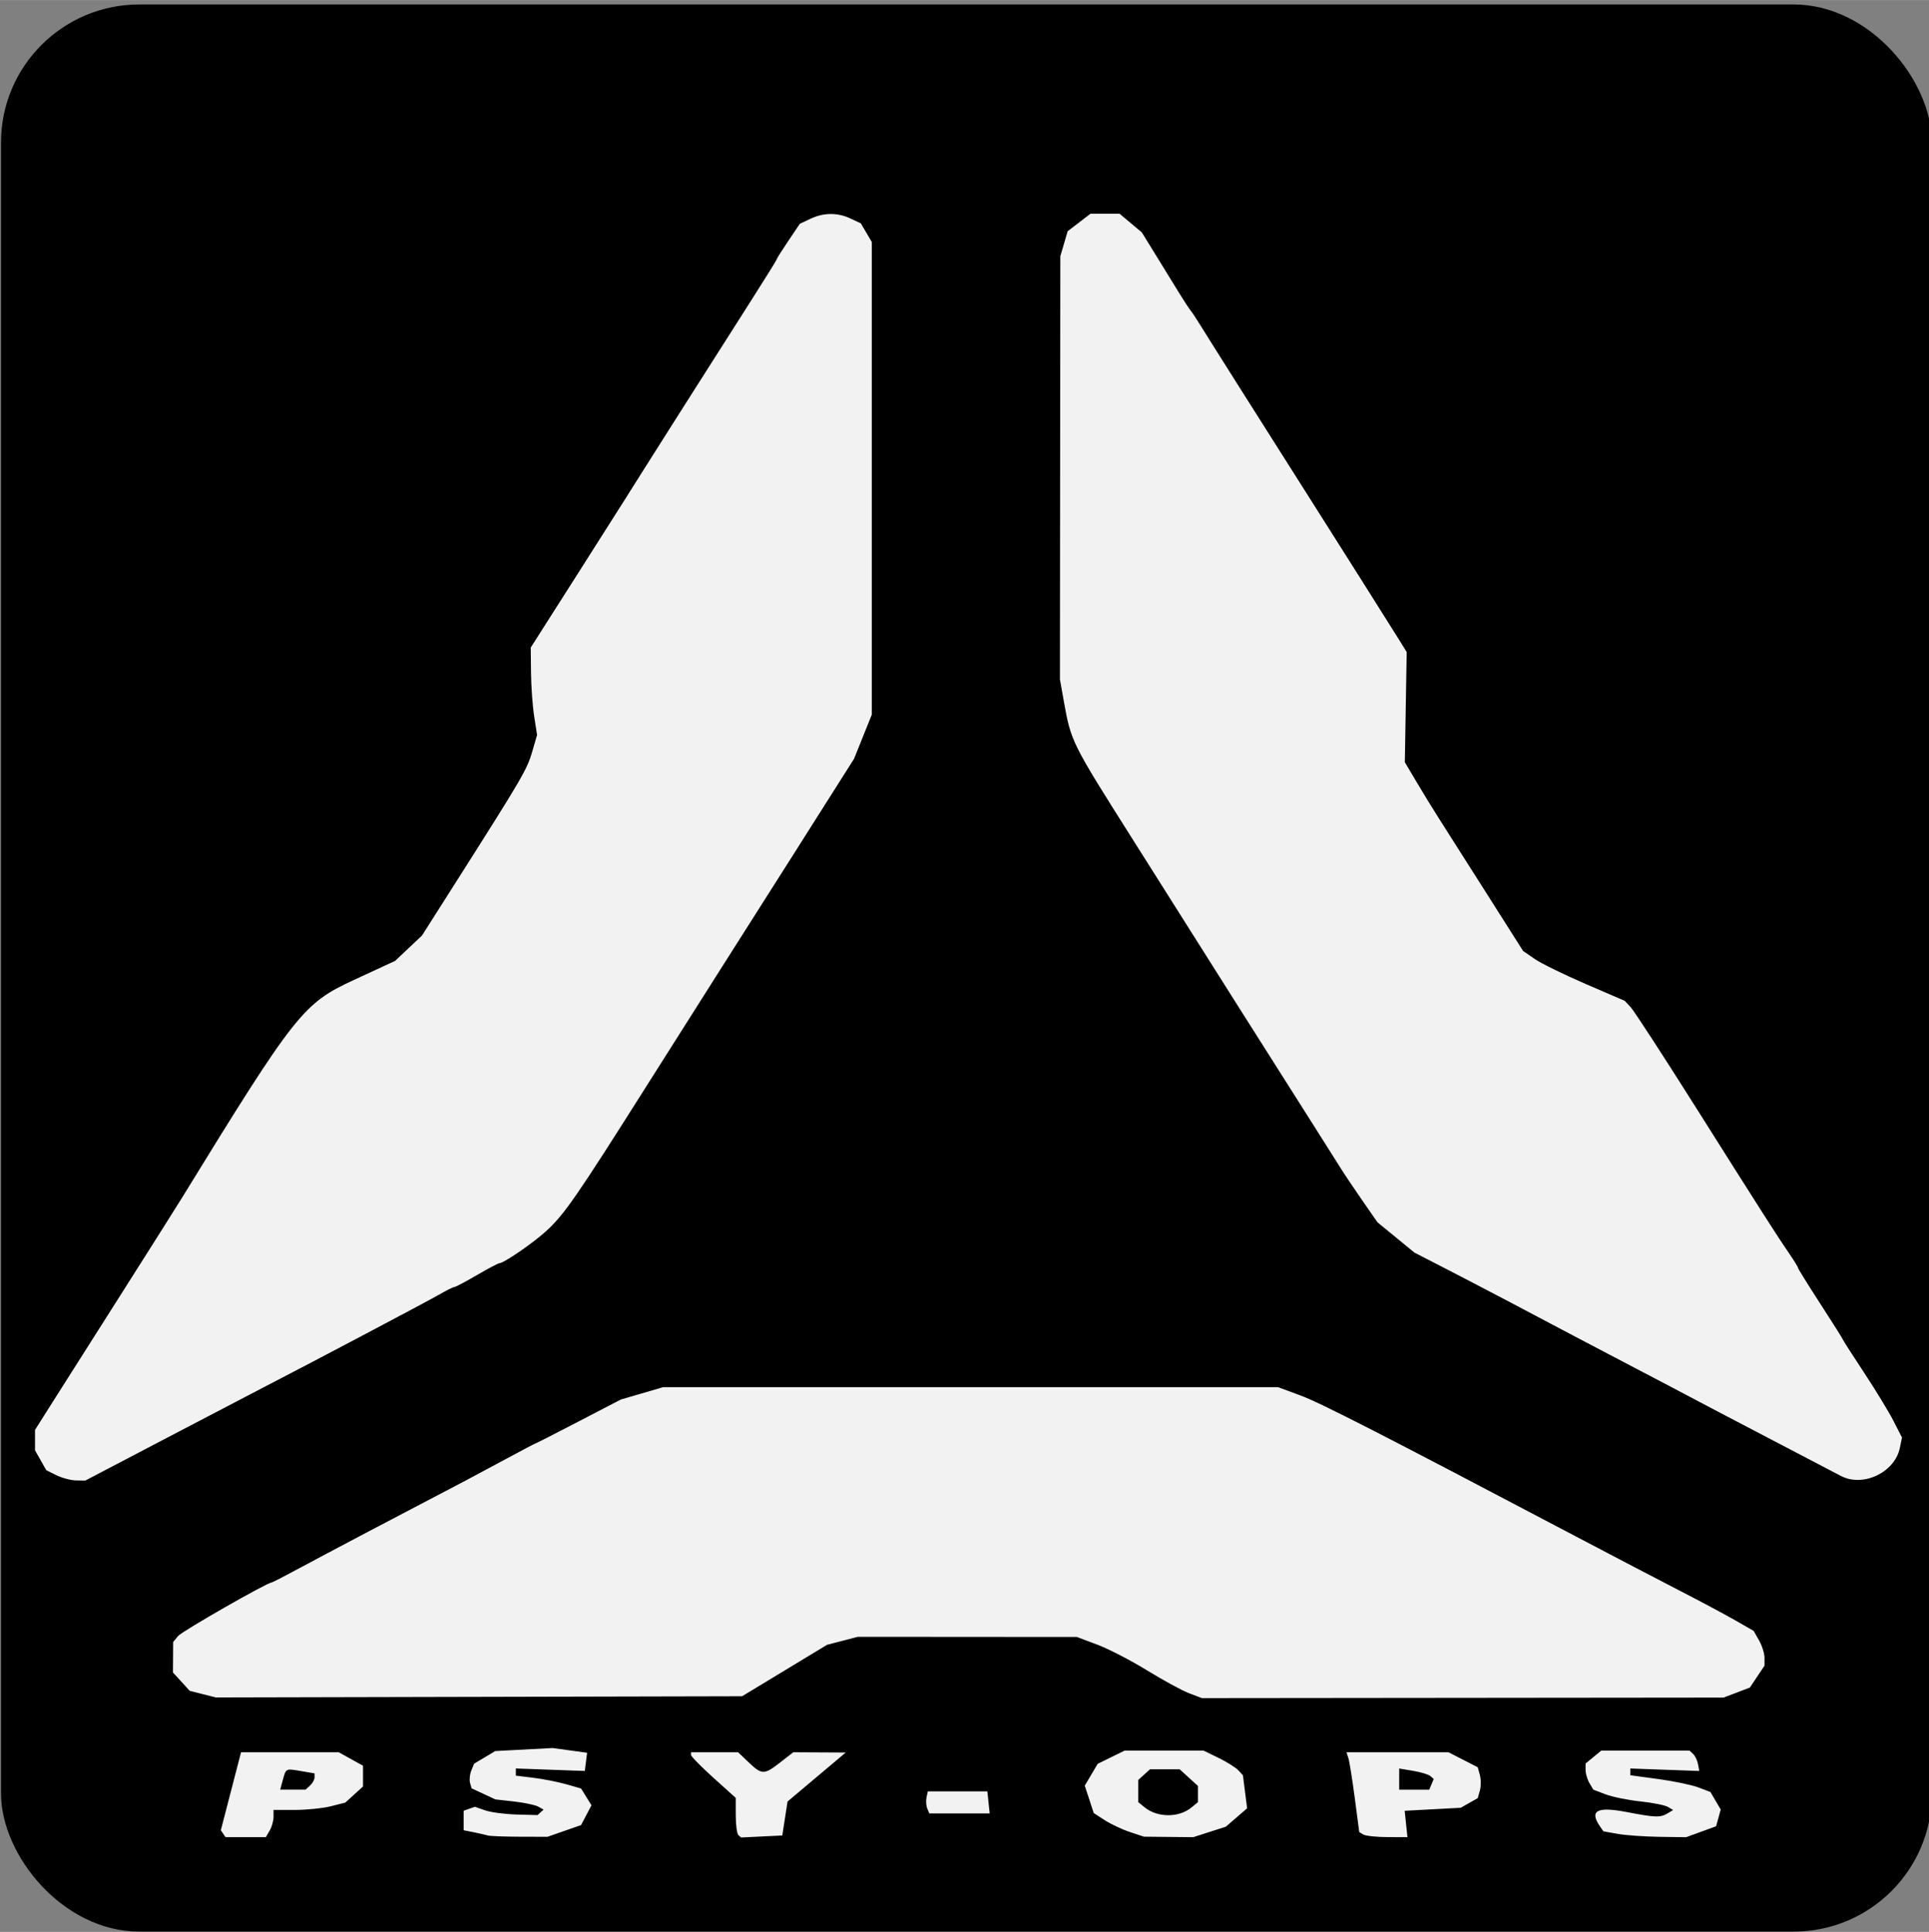 <?xml version="1.0" encoding="UTF-8" standalone="no"?>
<svg
   width="63.8pt"
   height="63.9pt"
   version="1.1"
   viewBox="0 0 85.069 85.2"
   id="svg2"
   sodipodi:docname="Psy-Ops.svg"
   inkscape:version="1.4.1-rc (d9e8dc1fe0, 2025-03-10)"
   xmlns:inkscape="http://www.inkscape.org/namespaces/inkscape"
   xmlns:sodipodi="http://sodipodi.sourceforge.net/DTD/sodipodi-0.dtd"
   xmlns="http://www.w3.org/2000/svg"
   xmlns:svg="http://www.w3.org/2000/svg">
  <rect x="0" y="0" width="85.069" height="85.2" fill="#808080" stroke="none"/>
  <defs
     id="defs2" />
  <sodipodi:namedview
     id="namedview2"
     pagecolor="#ffffff"
     bordercolor="#999999"
     borderopacity="1"
     inkscape:showpageshadow="2"
     inkscape:pageopacity="0"
     inkscape:pagecheckerboard="0"
     inkscape:deskcolor="#d1d1d1"
     inkscape:document-units="pt"
     inkscape:zoom="9.104282"
     inkscape:cx="41.518925"
     inkscape:cy="41.628763"
     inkscape:window-width="1878"
     inkscape:window-height="1011"
     inkscape:window-x="42"
     inkscape:window-y="32"
     inkscape:window-maximized="1"
     inkscape:current-layer="svg2" />
  <g
     id="g4">
    <g
       id="g3">
      <g
         transform="matrix(0.677,0,0,0.674,-28.356,-27.578)"
         id="g2">
        <g
           transform="matrix(1,0,0,1.003,-0.027,-0.248)"
           id="g1">
          <rect
             x="41.978"
             y="41.332"
             width="125.78"
             height="125.72"
             ry="9.008"
             stroke-width="146.25"
             id="rect1" />
        </g>
        <path
           d="m 56.423,160.9 -0.153,-0.227 1.317,-5.102 6.366,10e-4 0.789,0.44 0.789,0.44 v 1.36 l -0.576,0.527 -0.576,0.527 -0.942,0.239 c -0.518,0.132 -1.57,0.24 -2.338,0.241 l -1.396,0.001 v 0.459 c 0,0.252 -0.113,0.653 -0.251,0.889 l -0.251,0.43 h -2.625 z m 5.66,-3.151 c 0.16,-0.147 0.291,-0.386 0.291,-0.531 v -0.264 l -0.875,-0.15 c -1.015,-0.174 -0.978,-0.193 -1.196,0.601 l -0.167,0.611 h 1.655 z m 11.582,3.269 c -0.134,-0.041 -0.543,-0.135 -0.91,-0.209 l -0.668,-0.135 v -1.277 l 0.733,-0.257 0.666,0.233 c 0.366,0.128 1.284,0.251 2.04,0.272 l 1.375,0.038 0.393,-0.358 -0.346,-0.195 c -0.19,-0.108 -0.897,-0.258 -1.571,-0.335 l -1.226,-0.139 -0.773,-0.362 -0.773,-0.362 -0.101,-0.355 c -0.056,-0.195 -0.019,-0.558 0.081,-0.806 l 0.183,-0.452 0.689,-0.413 0.689,-0.413 3.734,-0.198 2.249,0.309 -0.15,1.191 -4.492,-0.162 v 0.469 l 1.153,0.142 c 0.634,0.078 1.59,0.267 2.124,0.42 l 0.971,0.278 0.339,0.55 0.339,0.55 -0.678,1.295 -2.185,0.766 -1.821,-0.005 c -1.002,-0.003 -1.93,-0.039 -2.064,-0.08 z m 16.319,-0.029 c -0.095,-0.087 -0.172,-0.669 -0.172,-1.294 v -1.137 l -1.457,-1.319 c -0.801,-0.726 -1.457,-1.398 -1.457,-1.493 v -0.174 h 3.066 l 0.698,0.667 c 0.856,0.817 0.999,0.817 2.055,-0.009 l 0.841,-0.658 3.417,0.018 -3.789,3.205 -0.171,1.111 -0.171,1.111 -2.686,0.131 z m 25.493,-0.202 c -0.507,-0.17 -1.241,-0.518 -1.633,-0.773 l -0.712,-0.464 -0.293,-0.896 -0.293,-0.896 0.421,-0.715 0.421,-0.715 1.759,-0.867 h 5.137 l 0.987,0.484 c 0.543,0.266 1.121,0.631 1.283,0.81 l 0.296,0.326 0.136,1.079 0.136,1.079 -1.389,1.205 -1.059,0.342 -1.059,0.342 -1.608,-0.016 -1.608,-0.016 z m 4.017,-1.6 0.425,-0.35 v -1.062 l -0.596,-0.545 -0.596,-0.545 h -1.93 l -0.382,0.349 -0.382,0.349 v 1.455 l 0.425,0.345 c 0.832,0.675 2.22,0.678 3.035,0.005 z m 11.203,1.771 -0.269,-0.163 -0.292,-2.222 c -0.16,-1.222 -0.347,-2.397 -0.415,-2.611 l -0.123,-0.389 h 6.644 l 0.951,0.489 0.951,0.489 0.14,0.511 c 0.077,0.281 0.078,0.736 9.9e-4,1.011 l -0.139,0.5 -0.555,0.316 -0.555,0.316 -3.65,0.196 0.09,0.863 0.09,0.863 -1.3,-0.004 c -0.715,-0.002 -1.421,-0.077 -1.569,-0.167 z m 4.436,-3.289 0.146,-0.348 -0.214,-0.19 c -0.118,-0.104 -0.624,-0.259 -1.125,-0.343 l -0.911,-0.153 v 1.383 h 1.958 z m 12.136,3.243 -0.936,-0.165 -0.214,-0.309 c -0.724,-1.047 -0.215,-1.33 1.721,-0.956 1.886,0.364 2.195,0.374 2.671,0.088 l 0.364,-0.219 -0.348,-0.205 c -0.192,-0.113 -1.001,-0.275 -1.798,-0.359 -0.797,-0.085 -1.811,-0.292 -2.253,-0.461 l -0.803,-0.307 -0.252,-0.43 c -0.138,-0.237 -0.252,-0.621 -0.252,-0.855 v -0.425 l 0.511,-0.423 0.511,-0.423 h 5.752 l 0.235,0.222 c 0.129,0.122 0.271,0.422 0.316,0.667 l 0.081,0.444 -4.492,-0.162 v 0.442 l 1.828,0.249 c 1.005,0.137 2.18,0.384 2.61,0.548 l 0.782,0.299 0.335,0.573 0.335,0.573 -0.15,0.548 -0.15,0.548 -0.978,0.358 -0.978,0.358 -1.755,-0.025 c -0.965,-0.014 -2.176,-0.1 -2.691,-0.191 z m -44.981,-1.659 c -0.074,-0.176 -0.096,-0.501 -0.05,-0.722 l 0.085,-0.402 h 3.878 l 0.076,0.722 0.076,0.722 h -3.931 z m -47.196,-7.485 -0.85,-0.217 -0.545,-0.6 -0.545,-0.6 0.013,-2 0.321,-0.387 c 0.263,-0.317 5.804,-3.502 6.093,-3.502 0.047,0 0.942,-0.464 1.988,-1.032 1.542,-0.837 6.57,-3.498 10.643,-5.634 0.401,-0.21 1.584,-0.846 2.63,-1.414 1.046,-0.568 1.926,-1.032 1.956,-1.032 0.03,0 1.285,-0.643 2.79,-1.429 l 2.736,-1.429 2.757,-0.809 h 40.062 l 1.457,0.541 c 1.312,0.487 5.343,2.56 17.967,9.239 2.27,1.201 5.275,2.777 6.677,3.503 1.402,0.725 3.073,1.622 3.713,1.992 l 1.164,0.673 0.354,0.626 c 0.195,0.345 0.354,0.856 0.353,1.138 l -7.3e-4,0.511 -0.477,0.716 -0.477,0.716 -0.857,0.328 -0.857,0.328 -33.98,0.034 -0.837,-0.32 c -0.46,-0.176 -1.692,-0.849 -2.738,-1.496 -1.046,-0.647 -2.502,-1.403 -3.236,-1.68 l -1.335,-0.504 -14.269,-0.01 -1.999,0.52 -5.539,3.369 -34.28,0.078 z m -9.527,-14.321 -0.665,-0.33 -0.367,-0.65 -0.367,-0.65 v -1.34 l 1.371,-2.175 c 0.754,-1.196 2.765,-4.379 4.468,-7.073 1.704,-2.694 3.37,-5.345 3.704,-5.889 7.425,-12.138 7.918,-12.765 11.229,-14.303 l 2.683,-1.246 1.756,-1.665 2.108,-3.333 c 4.48,-7.083 4.729,-7.511 5.083,-8.74 l 0.302,-1.048 -0.189,-1.217 c -0.104,-0.669 -0.197,-1.956 -0.206,-2.859 l -0.018,-1.642 2.763,-4.358 c 1.52,-2.397 2.982,-4.708 3.248,-5.136 1.209,-1.94 6.131,-9.733 8.405,-13.307 0.885,-1.391 1.609,-2.564 1.609,-2.608 0,-0.043 0.339,-0.583 0.753,-1.2 l 0.753,-1.121 0.691,-0.327 c 0.871,-0.412 1.765,-0.416 2.618,-0.013 l 0.664,0.314 0.356,0.608 0.356,0.608 v 30.934 l -1.157,2.889 -3.646,5.778 c -2.005,3.178 -4.218,6.678 -4.917,7.778 -0.699,1.1 -2.938,4.65 -4.976,7.889 -4.51,7.171 -5.335,8.37 -6.494,9.437 -0.859,0.791 -2.781,2.119 -3.068,2.119 -0.073,0 -0.731,0.35 -1.462,0.778 -0.731,0.428 -1.391,0.778 -1.467,0.778 -0.076,0 -0.546,0.237 -1.044,0.526 -0.756,0.44 -8.546,4.572 -11.467,6.083 -0.467,0.242 -3.253,1.704 -6.191,3.248 l -5.342,2.809 -0.607,-0.009 c -0.334,-0.005 -0.906,-0.157 -1.272,-0.339 z m 116.24,0.046 c -0.267,-0.142 -2.39,-1.257 -4.718,-2.478 -2.328,-1.221 -4.622,-2.43 -5.099,-2.687 -0.476,-0.257 -2.068,-1.096 -3.537,-1.866 -1.469,-0.77 -3.272,-1.72 -4.006,-2.112 -3.034,-1.62 -6.318,-3.35 -8.307,-4.379 l -2.116,-1.094 -1.205,-0.992 -1.205,-0.992 -0.996,-1.443 c -0.548,-0.794 -1.196,-1.766 -1.44,-2.161 -0.244,-0.394 -1.045,-1.667 -1.779,-2.828 -2.71,-4.288 -7.468,-11.839 -8.262,-13.112 -0.267,-0.428 -1.87,-2.978 -3.564,-5.667 -3.863,-6.135 -3.921,-6.252 -4.378,-8.821 l -0.264,-1.488 0.013,-13.847 0.013,-13.847 0.239,-0.817 0.239,-0.817 1.485,-1.144 h 1.897 l 1.449,1.222 0.887,1.444 c 0.488,0.794 1.162,1.895 1.497,2.445 0.335,0.55 0.693,1.1 0.794,1.222 0.101,0.122 0.398,0.572 0.659,1 0.467,0.766 3.753,5.99 6.5,10.334 2.08,3.289 5.954,9.449 6.468,10.285 l 0.448,0.728 -0.06,3.605 -0.06,3.605 0.787,1.333 c 0.433,0.733 1.074,1.783 1.425,2.333 0.351,0.55 1.73,2.729 3.064,4.841 l 2.426,3.841 0.762,0.528 c 0.419,0.29 1.909,1.025 3.312,1.632 l 2.549,1.105 0.387,0.416 c 0.213,0.229 2.115,3.166 4.226,6.527 4.416,7.028 5.326,8.459 6.11,9.607 0.312,0.456 0.566,0.873 0.566,0.926 0,0.054 0.656,1.114 1.457,2.356 0.801,1.242 1.457,2.288 1.457,2.323 0,0.035 0.617,1.002 1.371,2.149 0.754,1.146 1.621,2.576 1.928,3.177 l 0.557,1.093 -0.14,0.685 c -0.328,1.6 -2.404,2.589 -3.837,1.828 z"
           fill="#f2f2f2"
           stroke-width="0.726"
           id="path1" />
      </g>
    </g>
  </g>
</svg>
